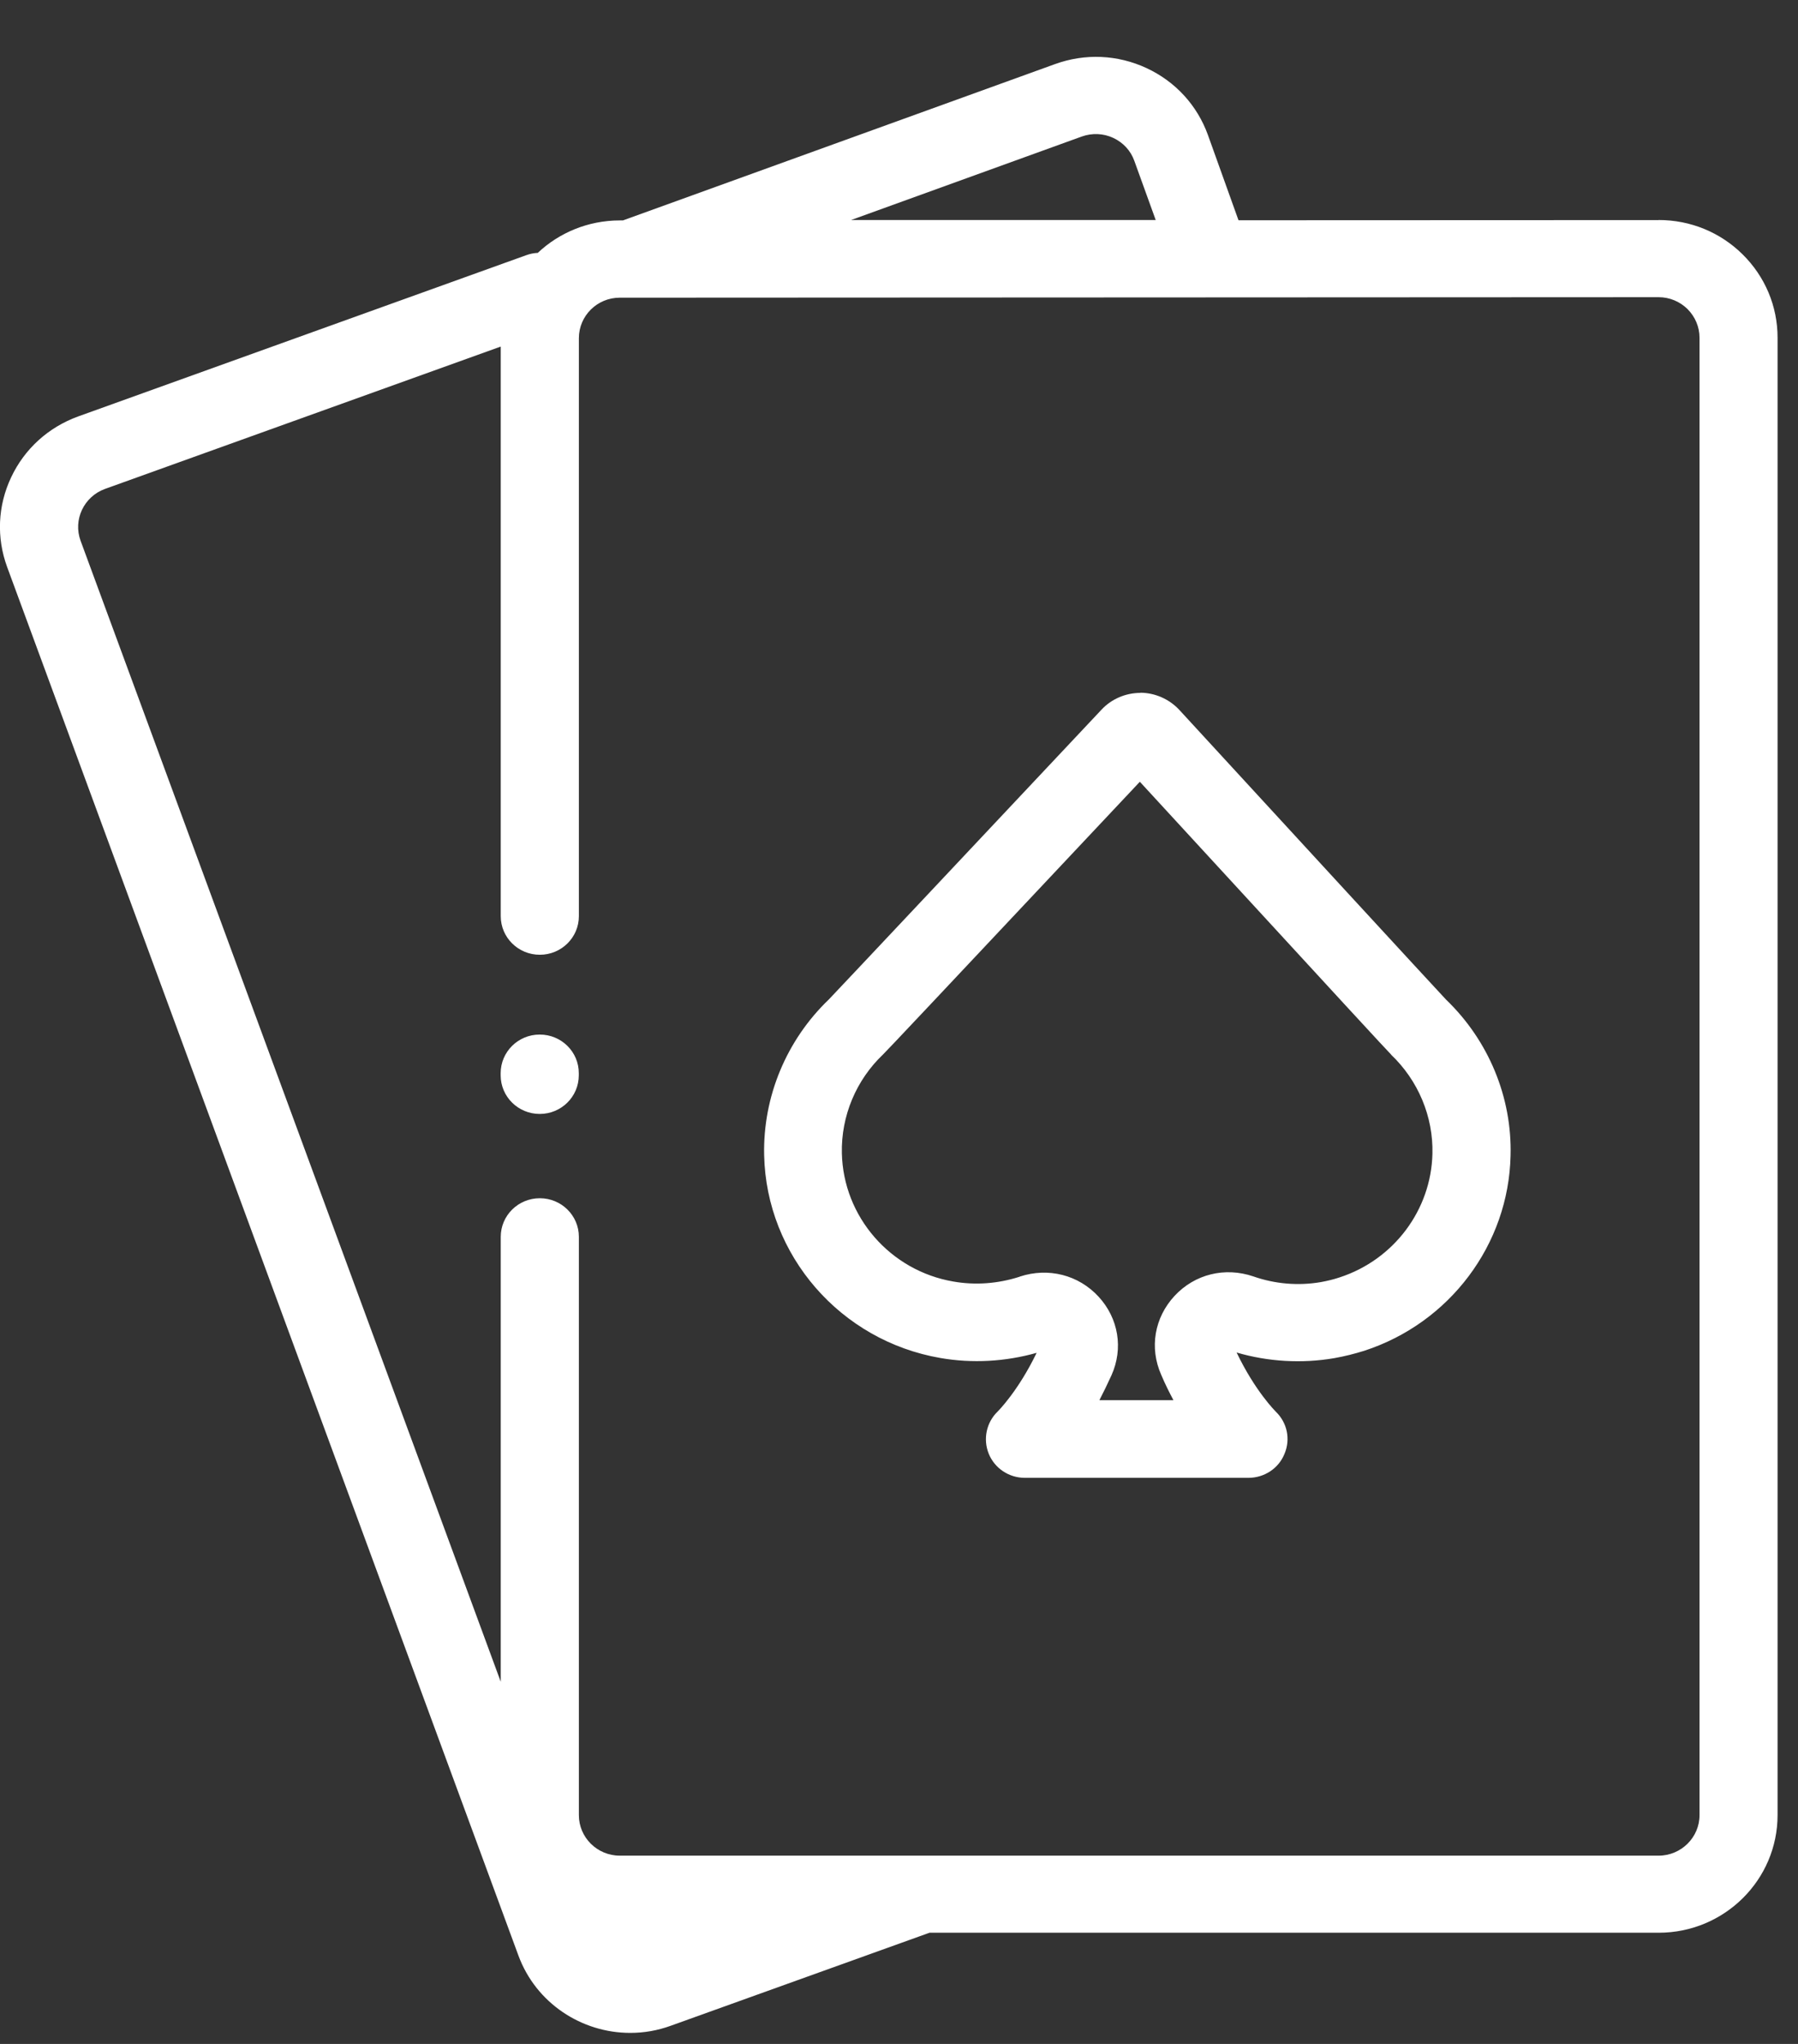<?xml version="1.0" encoding="utf-8"?>
<!-- Generator: Adobe Illustrator 16.0.0, SVG Export Plug-In . SVG Version: 6.00 Build 0)  -->
<!DOCTYPE svg PUBLIC "-//W3C//DTD SVG 1.1//EN" "http://www.w3.org/Graphics/SVG/1.1/DTD/svg11.dtd">
<svg version="1.1" id="Laag_1" xmlns="http://www.w3.org/2000/svg" xmlns:xlink="http://www.w3.org/1999/xlink" x="0px" y="0px"
	 width="22px" height="25px" viewBox="0 0 22 25" enable-background="new 0 0 22 25" xml:space="preserve">
<rect x="0" y="0" width="22" height="25" fill="#333333" stroke="none"/>
<path fill="#FFFFFF" d="M13.953,8.473c0.181,0.001,0.354,0.078,0.477,0.21c1.157,1.259,3.125,3.397,3.264,3.544
	c0.52,0.5,0.808,1.194,0.789,1.907c-0.023,1.087-0.744,2.048-1.791,2.388c-0.118,0.037-0.241,0.068-0.366,0.09
	c-0.397,0.068-0.81,0.044-1.195-0.069c0.228,0.476,0.476,0.719,0.478,0.722c0.141,0.135,0.184,0.338,0.108,0.517
	c-0.071,0.179-0.248,0.294-0.442,0.294h-2.735c-0.195,0-0.37-0.117-0.442-0.295s-0.029-0.383,0.109-0.516
	c0.007-0.007,0.251-0.25,0.477-0.718c-0.383,0.108-0.787,0.131-1.178,0.063c-1.222-0.211-2.129-1.254-2.156-2.48
	c-0.016-0.715,0.273-1.409,0.792-1.906c0.127-0.132,2.053-2.18,3.336-3.544c0.121-0.13,0.295-0.205,0.475-0.205L13.953,8.473
	L13.953,8.473z M16.16,15.682c0.078-0.014,0.158-0.033,0.232-0.058c0.662-0.216,1.119-0.823,1.135-1.513
	c0.011-0.453-0.174-0.896-0.508-1.213h0.002c-0.071-0.072-0.441-0.473-3.074-3.336c-2.696,2.867-3.071,3.264-3.14,3.333l0,0
	c-0.332,0.315-0.516,0.755-0.506,1.21c0.017,0.776,0.591,1.438,1.365,1.57c0.268,0.047,0.545,0.026,0.807-0.058
	c0-0.001,0.006-0.002,0.006-0.003c0.348-0.114,0.717-0.021,0.963,0.246c0.244,0.265,0.305,0.633,0.158,0.961
	c-0.05,0.109-0.099,0.211-0.148,0.305h0.906c-0.051-0.096-0.103-0.199-0.15-0.311c-0.146-0.33-0.083-0.699,0.164-0.965
	c0.248-0.266,0.615-0.356,0.963-0.238C15.6,15.705,15.885,15.729,16.16,15.682z"/>
<path fill="#FFFFFF" d="M6.604,12.654c-0.264,0-0.478,0.211-0.478,0.473v0.025c0,0.262,0.214,0.473,0.478,0.473
	s0.478-0.211,0.478-0.473v-0.025C7.083,12.866,6.869,12.654,6.604,12.654L6.604,12.654z"/>
<path fill="#FFFFFF" d="M20.295,2.691c0.389,0,0.754,0.15,1.028,0.421S21.75,3.745,21.75,4.13v18.071
	c0,0.794-0.652,1.439-1.455,1.439h-8.922l-3.164,1.137c-0.164,0.06-0.332,0.088-0.497,0.088c-0.595,0-1.154-0.363-1.369-0.947
	L0.088,6.937c-0.133-0.361-0.116-0.752,0.049-1.1c0.164-0.348,0.456-0.612,0.821-0.744L6.44,3.121
	c0.047-0.017,0.094-0.026,0.14-0.028c0.261-0.246,0.614-0.396,1.002-0.397h0.04l5.287-1.912c0.368-0.133,0.765-0.116,1.12,0.049
	c0.354,0.165,0.621,0.456,0.752,0.821l0.373,1.04l5.139-0.002L20.295,2.691L20.295,2.691z M13.622,1.687
	C13.5,1.63,13.363,1.625,13.236,1.67l-2.822,1.021h3.727L13.88,1.969C13.836,1.844,13.744,1.744,13.622,1.687z M7.882,23.891
	C7.757,23.936,7.621,23.93,7.5,23.874c-0.12-0.056-0.21-0.151-0.256-0.272c0.109,0.024,0.222,0.039,0.339,0.039H8.58L7.882,23.891z
	 M20.295,22.697c0.275,0,0.5-0.223,0.5-0.495V4.131c0-0.132-0.053-0.256-0.146-0.35c-0.094-0.093-0.221-0.146-0.354-0.146h-0.001
	L7.583,3.641c-0.276,0-0.5,0.222-0.5,0.495v7.07c0,0.261-0.214,0.472-0.478,0.472s-0.478-0.211-0.478-0.472V4.239L1.285,5.98
	C1.026,6.074,0.892,6.358,0.986,6.614L6.127,20.57v-5.442c0-0.261,0.214-0.472,0.478-0.472s0.478,0.211,0.478,0.472v7.074
	c0,0.272,0.224,0.495,0.5,0.495H20.295z"/>
</svg>
